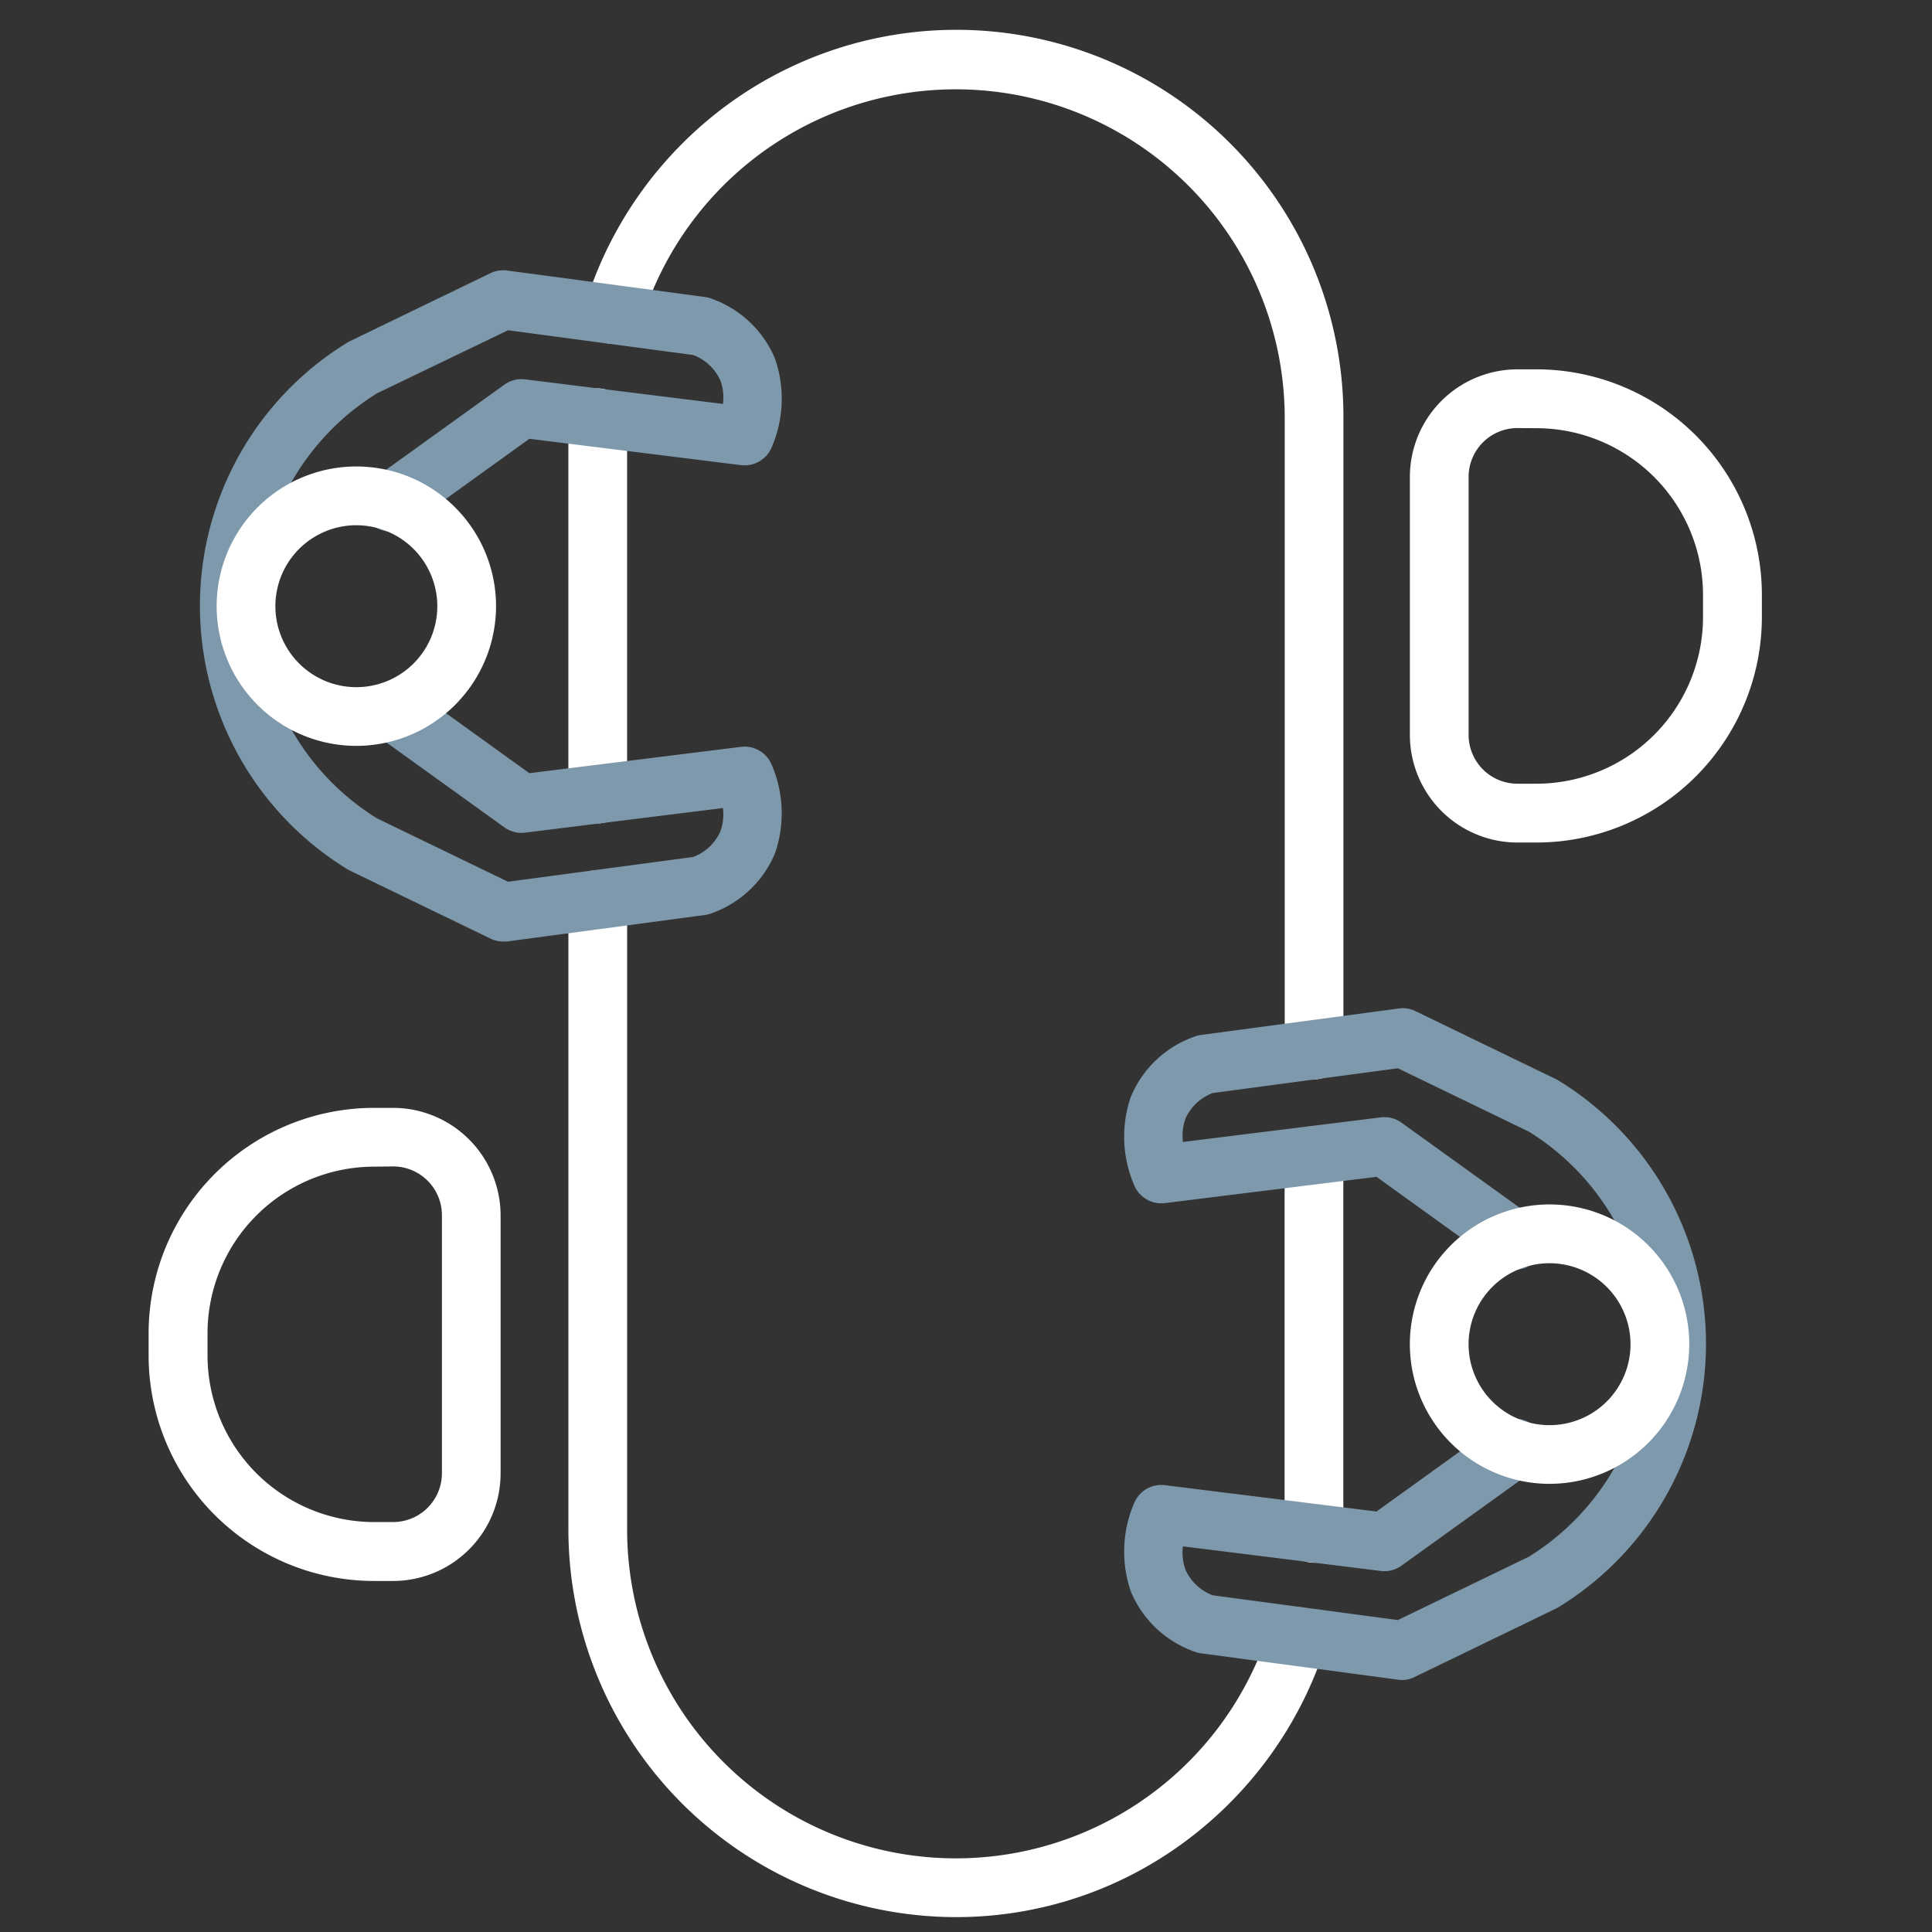 <svg xmlns="http://www.w3.org/2000/svg" width="65" height="65" viewBox="0 0 65 65"><rect x="0" y="0" width="65" height="65" fill="#333333" stroke="none"/><g transform="translate(-11643 18445)"><rect width="65" height="65" transform="translate(11643 -18445)" fill="none"/><g transform="translate(11597.8 -18466.199)"><path d="M283.3,260.914h-.041a.989.989,0,0,1-.947-1.028c0-.028,0-.058,0-.084V247.218a.988.988,0,0,1,1.976,0V259.8c0,.054,0,.112,0,.166A.989.989,0,0,1,283.3,260.914Z" transform="translate(-193.893 -187.139)" fill="#fff"/><path d="M149,229.124a13.053,13.053,0,0,1-13.039-13.037v-21.2a.988.988,0,0,1,1.976,0v21.2a11.061,11.061,0,0,0,21.618,3.3.988.988,0,1,1,1.885.594,13.213,13.213,0,0,1-4.662,6.549A12.909,12.909,0,0,1,149,229.124Z" transform="translate(-71.638 -143.426)" fill="#fff"/><path d="M163.632,57.513a.989.989,0,0,1-.988-.988V35.239a11.066,11.066,0,0,0-21.657-3.176.988.988,0,0,1-1.892-.571,13.14,13.14,0,0,1,3.277-5.46,13.023,13.023,0,0,1,22.247,9.208V56.527A.985.985,0,0,1,163.632,57.513Z" transform="translate(-74.221)" fill="#fff"/><path d="M136.948,110.106a.989.989,0,0,1-.988-.988V96.458a.988.988,0,1,1,1.976,0v12.66A.988.988,0,0,1,136.948,110.106Z" transform="translate(-71.638 -61.205)" fill="#fff"/><g transform="translate(83.012 55.14)"><path d="M258.843,244.817a1.125,1.125,0,0,1-.13-.008l-6.658-.891a.966.966,0,0,1-.245-.066,3.618,3.618,0,0,1-2.113-2.011,4.117,4.117,0,0,1,.128-3.015.987.987,0,0,1,1.018-.565l7.119.886,4.026-2.9a.988.988,0,1,1,1.153,1.6l-4.339,3.122a.986.986,0,0,1-.7.178l-6.653-.827a1.693,1.693,0,0,0,.091.8,1.631,1.631,0,0,0,.912.846l6.228.833,4.408-2.132a8.413,8.413,0,0,0,0-14.3l-4.408-2.132-6.228.833a1.636,1.636,0,0,0-.912.846,1.7,1.7,0,0,0-.091.8l6.653-.827a.984.984,0,0,1,.7.178l4.339,3.122a.988.988,0,1,1-1.153,1.6l-4.026-2.9-7.119.884a.987.987,0,0,1-1.018-.565,4.117,4.117,0,0,1-.128-3.015,3.613,3.613,0,0,1,2.113-2.011.983.983,0,0,1,.245-.066l6.658-.891a.974.974,0,0,1,.562.091l4.719,2.284c.03.015.058.03.086.046a10.391,10.391,0,0,1,0,17.725.86.86,0,0,1-.086.046l-4.719,2.284A1,1,0,0,1,258.843,244.817Z" transform="translate(-249.462 -222.235)" fill="#7e99ac"/><path d="M312.59,271.6a4.7,4.7,0,1,1,4.7-4.7A4.705,4.705,0,0,1,312.59,271.6Zm0-7.422a2.724,2.724,0,1,0,2.724,2.724A2.727,2.727,0,0,0,312.59,264.178Z" transform="translate(-298.269 -255.619)" fill="#fff"/></g><g transform="translate(51.926 30.292)"><path d="M70.881,93.923a.973.973,0,0,1-.43-.1L65.732,91.54c-.03-.015-.058-.03-.086-.046a10.391,10.391,0,0,1,0-17.725.857.857,0,0,1,.086-.046l4.719-2.284a1,1,0,0,1,.562-.091l6.658.891a.965.965,0,0,1,.245.066,3.618,3.618,0,0,1,2.113,2.011,4.117,4.117,0,0,1-.128,3.015.987.987,0,0,1-1.018.565l-7.119-.886-4.026,2.9a.988.988,0,1,1-1.153-1.6l4.339-3.122a.986.986,0,0,1,.7-.178l6.653.827a1.693,1.693,0,0,0-.091-.8,1.632,1.632,0,0,0-.911-.846l-6.228-.833L66.638,75.48a8.413,8.413,0,0,0,0,14.3l4.408,2.132,6.228-.833a1.627,1.627,0,0,0,.911-.846,1.7,1.7,0,0,0,.091-.8l-6.653.827a.984.984,0,0,1-.7-.178l-4.339-3.122a.988.988,0,0,1,1.153-1.6l4.026,2.9,7.119-.886a.987.987,0,0,1,1.018.565,4.118,4.118,0,0,1,.128,3.015,3.613,3.613,0,0,1-2.113,2.011.984.984,0,0,1-.245.066l-6.658.891A.886.886,0,0,1,70.881,93.923Z" transform="translate(-60.68 -71.34)" fill="#7e99ac"/><path d="M68.8,120.829a4.7,4.7,0,1,1,4.7-4.7A4.705,4.705,0,0,1,68.8,120.829Zm0-7.423a2.724,2.724,0,1,0,2.724,2.724A2.727,2.727,0,0,0,68.8,113.406Z" transform="translate(-63.537 -104.828)" fill="#fff"/></g><path d="M58.424,258.387H57.78a7.589,7.589,0,0,1-7.58-7.58v-.757a7.589,7.589,0,0,1,7.58-7.58h.644a3.623,3.623,0,0,1,3.618,3.618v8.681A3.621,3.621,0,0,1,58.424,258.387Zm-.642-13.939a5.611,5.611,0,0,0-5.6,5.6v.757a5.611,5.611,0,0,0,5.6,5.6h.644a1.643,1.643,0,0,0,1.642-1.642v-8.681a1.643,1.643,0,0,0-1.642-1.642Z" transform="translate(0 -183.998)" fill="#fff"/><path d="M312.142,107.5H311.5a3.623,3.623,0,0,1-3.618-3.618V95.2A3.623,3.623,0,0,1,311.5,91.58h.644a7.589,7.589,0,0,1,7.58,7.58v.757A7.589,7.589,0,0,1,312.142,107.5ZM311.5,93.556a1.643,1.643,0,0,0-1.642,1.642v8.681a1.643,1.643,0,0,0,1.642,1.642h.644a5.611,5.611,0,0,0,5.6-5.6V99.16a5.611,5.611,0,0,0-5.6-5.6Z" transform="translate(-215.248 -57.955)" fill="#fff"/></g></g></svg>